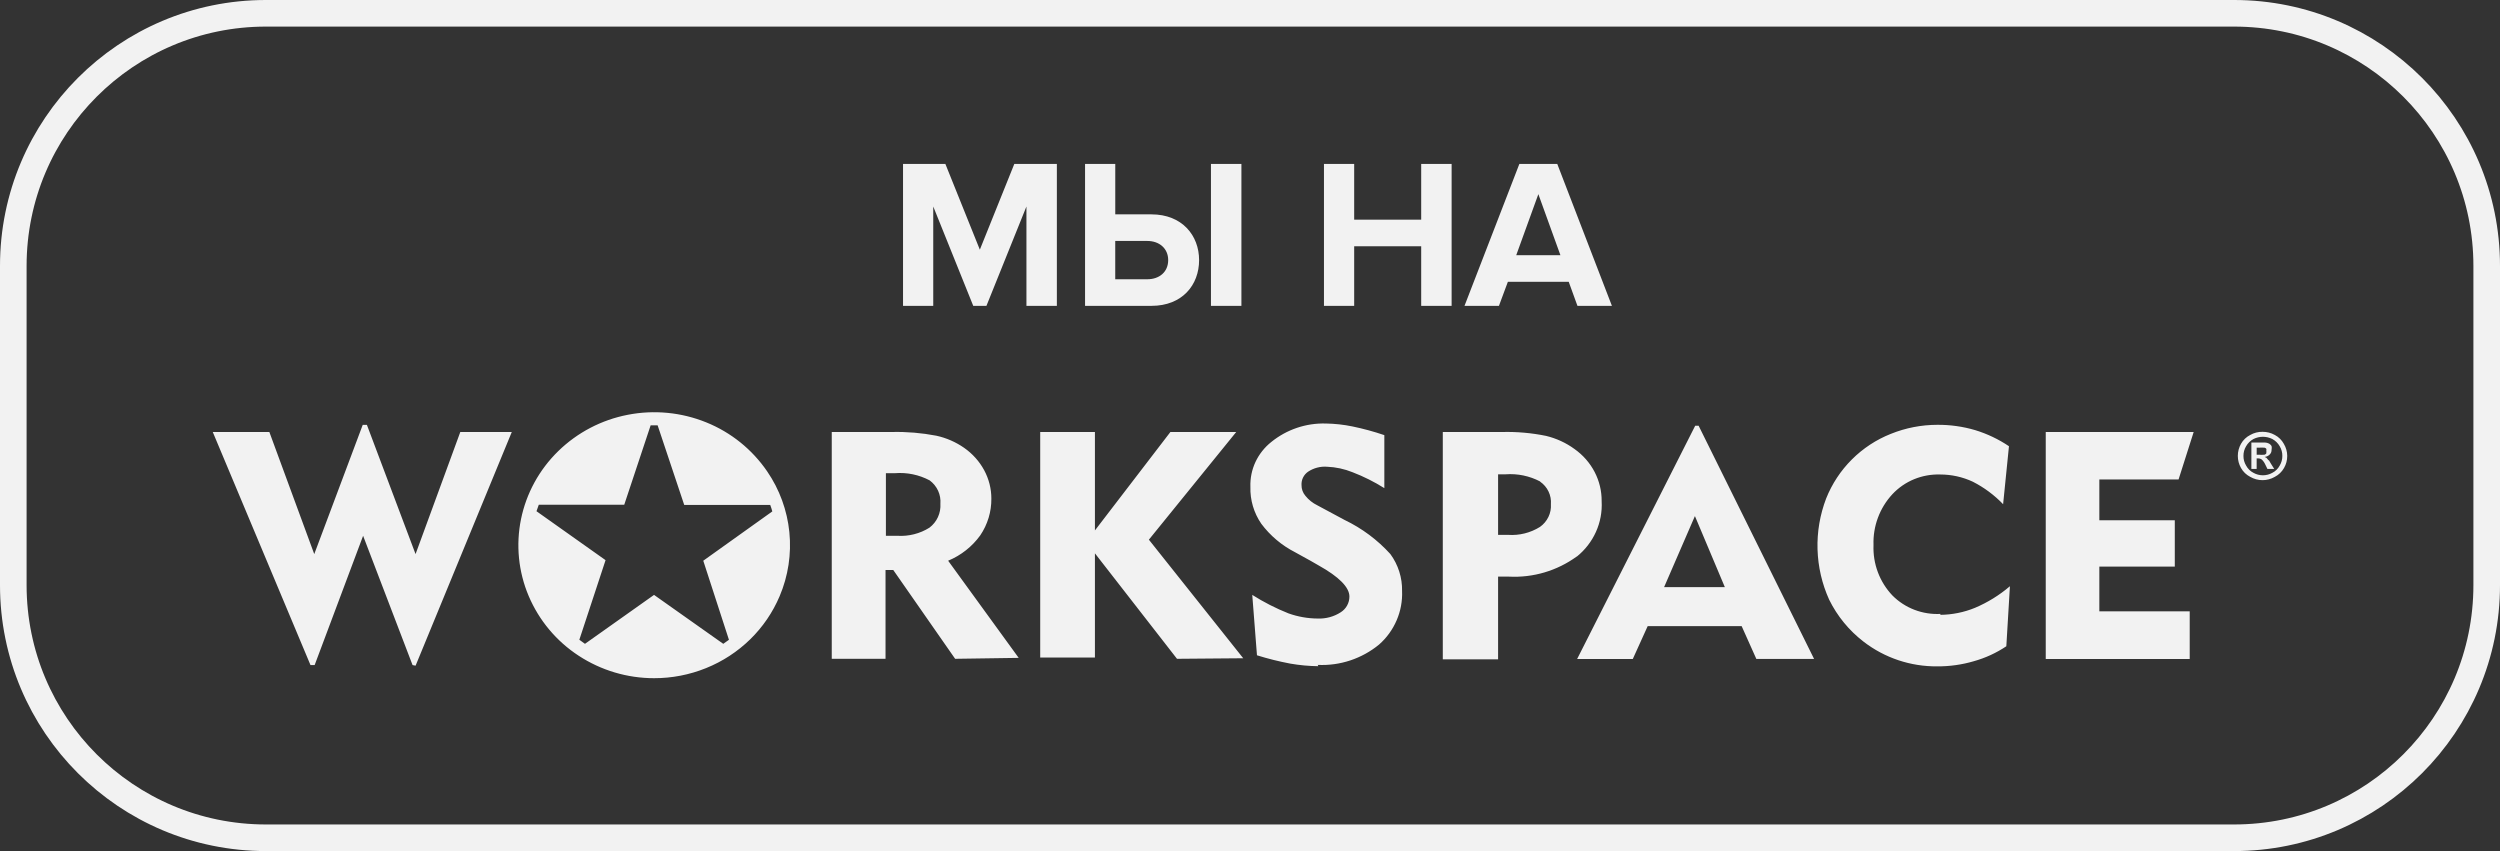 <svg width="94" height="32" viewBox="0 0 94 32" fill="none" xmlns="http://www.w3.org/2000/svg">
  <rect x="0" y="0" width="94" height="32" fill="#333333" stroke="none"/>
  <g clip-path="url(#clip0_67_420)">
    <path d="M84 0.5H10C4.753 0.5 0.5 4.753 0.5 10V22C0.5 27.247 4.753 31.5 10 31.5H84C89.247 31.5 93.5 27.247 93.5 22V10C93.5 4.753 89.247 0.5 84 0.5Z" stroke="#F2F2F2"/>
    <path d="M39.738 11.5H38.594V7.764L37.09 11.5H36.594L35.09 7.764V11.5H33.954V6.164H35.546L36.842 9.388L38.138 6.164H39.738V11.5ZM40.798 6.164H41.934V8.06H43.294C44.446 8.06 45.086 8.852 45.086 9.78C45.086 10.716 44.453 11.5 43.294 11.5H40.798V6.164ZM43.14 9.06H41.933V10.5H43.141C43.588 10.5 43.924 10.228 43.924 9.78C43.924 9.34 43.588 9.06 43.14 9.06ZM46.677 11.5H45.532V6.164H46.677V11.5ZM54.581 11.5H53.437V9.26H50.917V11.5H49.781V6.164H50.917V8.26H53.437V6.164H54.581V11.5ZM60.608 11.5H59.312L58.984 10.596H56.696L56.36 11.5H55.065L57.128 6.164H58.553L60.608 11.5ZM58.672 9.596L57.842 7.3L57.01 9.596H58.672ZM24.592 25.5C23.585 25.5 22.599 25.206 21.756 24.654C20.921 24.109 20.267 23.327 19.878 22.409C19.492 21.497 19.392 20.49 19.59 19.52C19.788 18.55 20.275 17.66 20.99 16.962C21.709 16.261 22.619 15.786 23.605 15.596C24.595 15.403 25.62 15.502 26.555 15.881C27.483 16.256 28.28 16.897 28.845 17.723C29.311 18.403 29.598 19.189 29.68 20.009C29.762 20.829 29.637 21.656 29.315 22.415C29.057 23.024 28.681 23.576 28.208 24.038C27.731 24.504 27.167 24.872 26.548 25.121C25.928 25.372 25.263 25.501 24.592 25.5ZM25.727 18.986L24.727 15.993H24.464L23.471 18.979H20.258L20.172 19.222L22.769 21.062L21.783 24.055L21.995 24.208L24.592 22.368L27.195 24.208L27.408 24.056L26.443 21.083L29.039 19.229C29.017 19.147 28.991 19.066 28.961 18.986H25.727ZM85.879 17.597C85.798 17.74 85.678 17.855 85.532 17.93C85.392 18.011 85.233 18.054 85.071 18.054C84.909 18.054 84.75 18.011 84.61 17.93C84.464 17.856 84.343 17.74 84.262 17.597C84.183 17.458 84.142 17.302 84.142 17.142C84.142 16.983 84.183 16.826 84.262 16.687C84.342 16.545 84.462 16.429 84.61 16.354C84.75 16.274 84.909 16.234 85.07 16.236C85.232 16.235 85.391 16.275 85.532 16.354C85.676 16.429 85.794 16.546 85.872 16.688C85.954 16.825 85.999 16.982 86 17.142C86.001 17.302 85.959 17.459 85.879 17.597ZM85.716 16.777C85.651 16.663 85.555 16.57 85.44 16.507C85.33 16.452 85.208 16.423 85.085 16.423C84.962 16.423 84.84 16.452 84.73 16.507C84.615 16.57 84.519 16.663 84.454 16.777C84.386 16.888 84.352 17.016 84.354 17.146C84.353 17.273 84.388 17.398 84.454 17.506C84.516 17.623 84.612 17.718 84.73 17.778C84.838 17.839 84.961 17.871 85.085 17.871C85.209 17.871 85.332 17.839 85.44 17.778C85.558 17.718 85.654 17.623 85.716 17.507C85.782 17.398 85.817 17.273 85.816 17.146C85.818 17.016 85.784 16.888 85.716 16.777ZM85.319 17.319L85.389 17.438L85.511 17.632H85.255L85.177 17.472C85.145 17.399 85.1 17.333 85.042 17.278C85.001 17.249 84.951 17.234 84.9 17.236H84.85V17.632H84.652V16.639H85.163C85.217 16.641 85.27 16.655 85.319 16.68C85.356 16.703 85.388 16.733 85.411 16.77C85.421 16.816 85.421 16.864 85.411 16.91C85.413 16.943 85.407 16.977 85.395 17.008C85.383 17.038 85.365 17.067 85.341 17.09C85.29 17.142 85.222 17.174 85.149 17.18L85.219 17.215L85.284 17.292L85.319 17.319ZM85.213 17.021C85.22 16.998 85.22 16.974 85.213 16.951C85.22 16.926 85.22 16.9 85.213 16.875C85.198 16.854 85.175 16.839 85.149 16.833C85.076 16.827 85.002 16.827 84.929 16.833H84.851V17.097H84.929C85.002 17.104 85.076 17.104 85.149 17.097C85.174 17.087 85.196 17.07 85.213 17.049V17.021ZM78.935 18.028V19.563H81.772V21.305H78.935V22.986H82.333V24.778H76.92V16.243H82.482L81.914 18.028H78.935ZM72.948 23.118C73.398 23.114 73.844 23.025 74.26 22.854C74.737 22.652 75.179 22.378 75.573 22.042L75.438 24.299C75.065 24.549 74.653 24.739 74.218 24.861C73.771 24.993 73.308 25.058 72.842 25.055C71.839 25.065 70.862 24.738 70.068 24.125C69.523 23.705 69.081 23.166 68.777 22.549C68.507 21.954 68.359 21.311 68.339 20.657C68.319 20.004 68.43 19.354 68.663 18.743C68.882 18.194 69.21 17.695 69.629 17.277C70.047 16.859 70.546 16.531 71.096 16.313C71.653 16.088 72.248 15.973 72.849 15.973C73.329 15.97 73.807 16.037 74.267 16.173C74.719 16.311 75.147 16.515 75.537 16.778L75.317 18.958C74.987 18.614 74.6 18.327 74.175 18.111C73.793 17.933 73.376 17.841 72.955 17.841C72.618 17.83 72.283 17.89 71.971 18.018C71.66 18.146 71.381 18.339 71.153 18.583C70.674 19.101 70.419 19.788 70.444 20.493C70.43 20.84 70.485 21.187 70.607 21.513C70.729 21.839 70.915 22.137 71.154 22.389C71.388 22.625 71.671 22.809 71.984 22.929C72.298 23.049 72.634 23.101 72.969 23.083L72.948 23.118ZM65.5 23.542H61.953L61.393 24.778H59.3L63.74 16.007H63.868L68.21 24.777H66.039L65.486 23.542H65.5ZM63.726 19.41L62.57 22.076H64.854L63.734 19.416L63.726 19.41ZM59.286 20.924C58.547 21.462 57.645 21.729 56.732 21.681H56.328V24.791H54.249V16.243H56.491C57.041 16.23 57.591 16.279 58.13 16.389C58.517 16.482 58.881 16.649 59.2 16.882C59.52 17.108 59.781 17.405 59.96 17.75C60.136 18.09 60.226 18.466 60.222 18.847C60.244 19.242 60.171 19.637 60.008 19.998C59.845 20.36 59.598 20.679 59.286 20.93V20.924ZM57.91 18.104C57.511 17.895 57.061 17.801 56.612 17.834H56.328V20.111H56.704C57.126 20.14 57.546 20.035 57.903 19.812C58.039 19.716 58.148 19.587 58.221 19.437C58.293 19.288 58.325 19.123 58.314 18.958C58.327 18.794 58.296 18.629 58.225 18.481C58.154 18.332 58.045 18.205 57.91 18.111V18.104ZM49.568 25.049C49.214 25.045 48.86 25.012 48.511 24.951C48.089 24.871 47.672 24.767 47.262 24.639L47.085 22.368C47.515 22.641 47.972 22.874 48.447 23.063C48.799 23.189 49.171 23.255 49.547 23.257C49.853 23.269 50.156 23.187 50.412 23.021C50.512 22.958 50.594 22.871 50.651 22.768C50.708 22.665 50.738 22.549 50.738 22.431C50.738 22.083 50.348 21.687 49.575 21.257L49.285 21.09L48.695 20.764C48.196 20.509 47.761 20.143 47.425 19.694C47.145 19.287 47.001 18.8 47.015 18.306C47.004 17.984 47.069 17.663 47.205 17.371C47.343 17.077 47.547 16.82 47.801 16.618C48.38 16.149 49.107 15.903 49.851 15.924C50.187 15.93 50.522 15.966 50.851 16.034C51.258 16.118 51.658 16.227 52.051 16.361V18.354C51.674 18.117 51.275 17.917 50.859 17.757C50.552 17.633 50.225 17.562 49.894 17.549C49.643 17.531 49.393 17.597 49.184 17.736C49.104 17.791 49.039 17.866 48.995 17.954C48.952 18.041 48.932 18.139 48.937 18.236C48.934 18.386 48.987 18.532 49.086 18.646C49.206 18.795 49.359 18.916 49.532 19L50.554 19.549C51.208 19.863 51.794 20.299 52.278 20.833C52.574 21.237 52.728 21.725 52.718 22.223C52.733 22.6 52.664 22.976 52.514 23.323C52.364 23.673 52.138 23.985 51.852 24.236C51.205 24.767 50.383 25.04 49.547 25L49.568 25.049ZM44.255 24.771L41.169 20.805V24.722H39.112V16.243H41.169V19.944L44.007 16.243H46.482L43.198 20.292L46.745 24.75L44.255 24.771ZM35.913 24.771L33.586 21.431H33.296V24.771H31.274V16.243H33.537C34.096 16.23 34.654 16.277 35.203 16.382C35.581 16.464 35.938 16.62 36.253 16.84C36.567 17.06 36.825 17.347 37.005 17.68C37.182 18.008 37.275 18.373 37.275 18.743C37.281 19.238 37.134 19.723 36.856 20.132C36.552 20.552 36.135 20.882 35.65 21.083L38.303 24.736L35.913 24.771ZM34.955 18.062C34.554 17.85 34.102 17.756 33.65 17.792H33.31V20.146H33.742C34.167 20.172 34.59 20.066 34.948 19.84C35.085 19.736 35.194 19.6 35.266 19.444C35.338 19.287 35.37 19.116 35.359 18.944C35.373 18.776 35.343 18.607 35.273 18.453C35.202 18.298 35.092 18.163 34.955 18.062ZM15.512 25.007L13.653 20.146L11.831 25.006H11.674L8 16.244H10.128L11.816 20.834L13.639 15.974H13.795L15.625 20.834L17.307 16.244H19.243L15.626 25.029L15.512 25.007Z" fill="#F2F2F2"/>
  </g>
  <defs>
    <clipPath id="clip0_67_420">
      <rect width="94" height="32" fill="white"/>
    </clipPath>
  </defs>
</svg>
